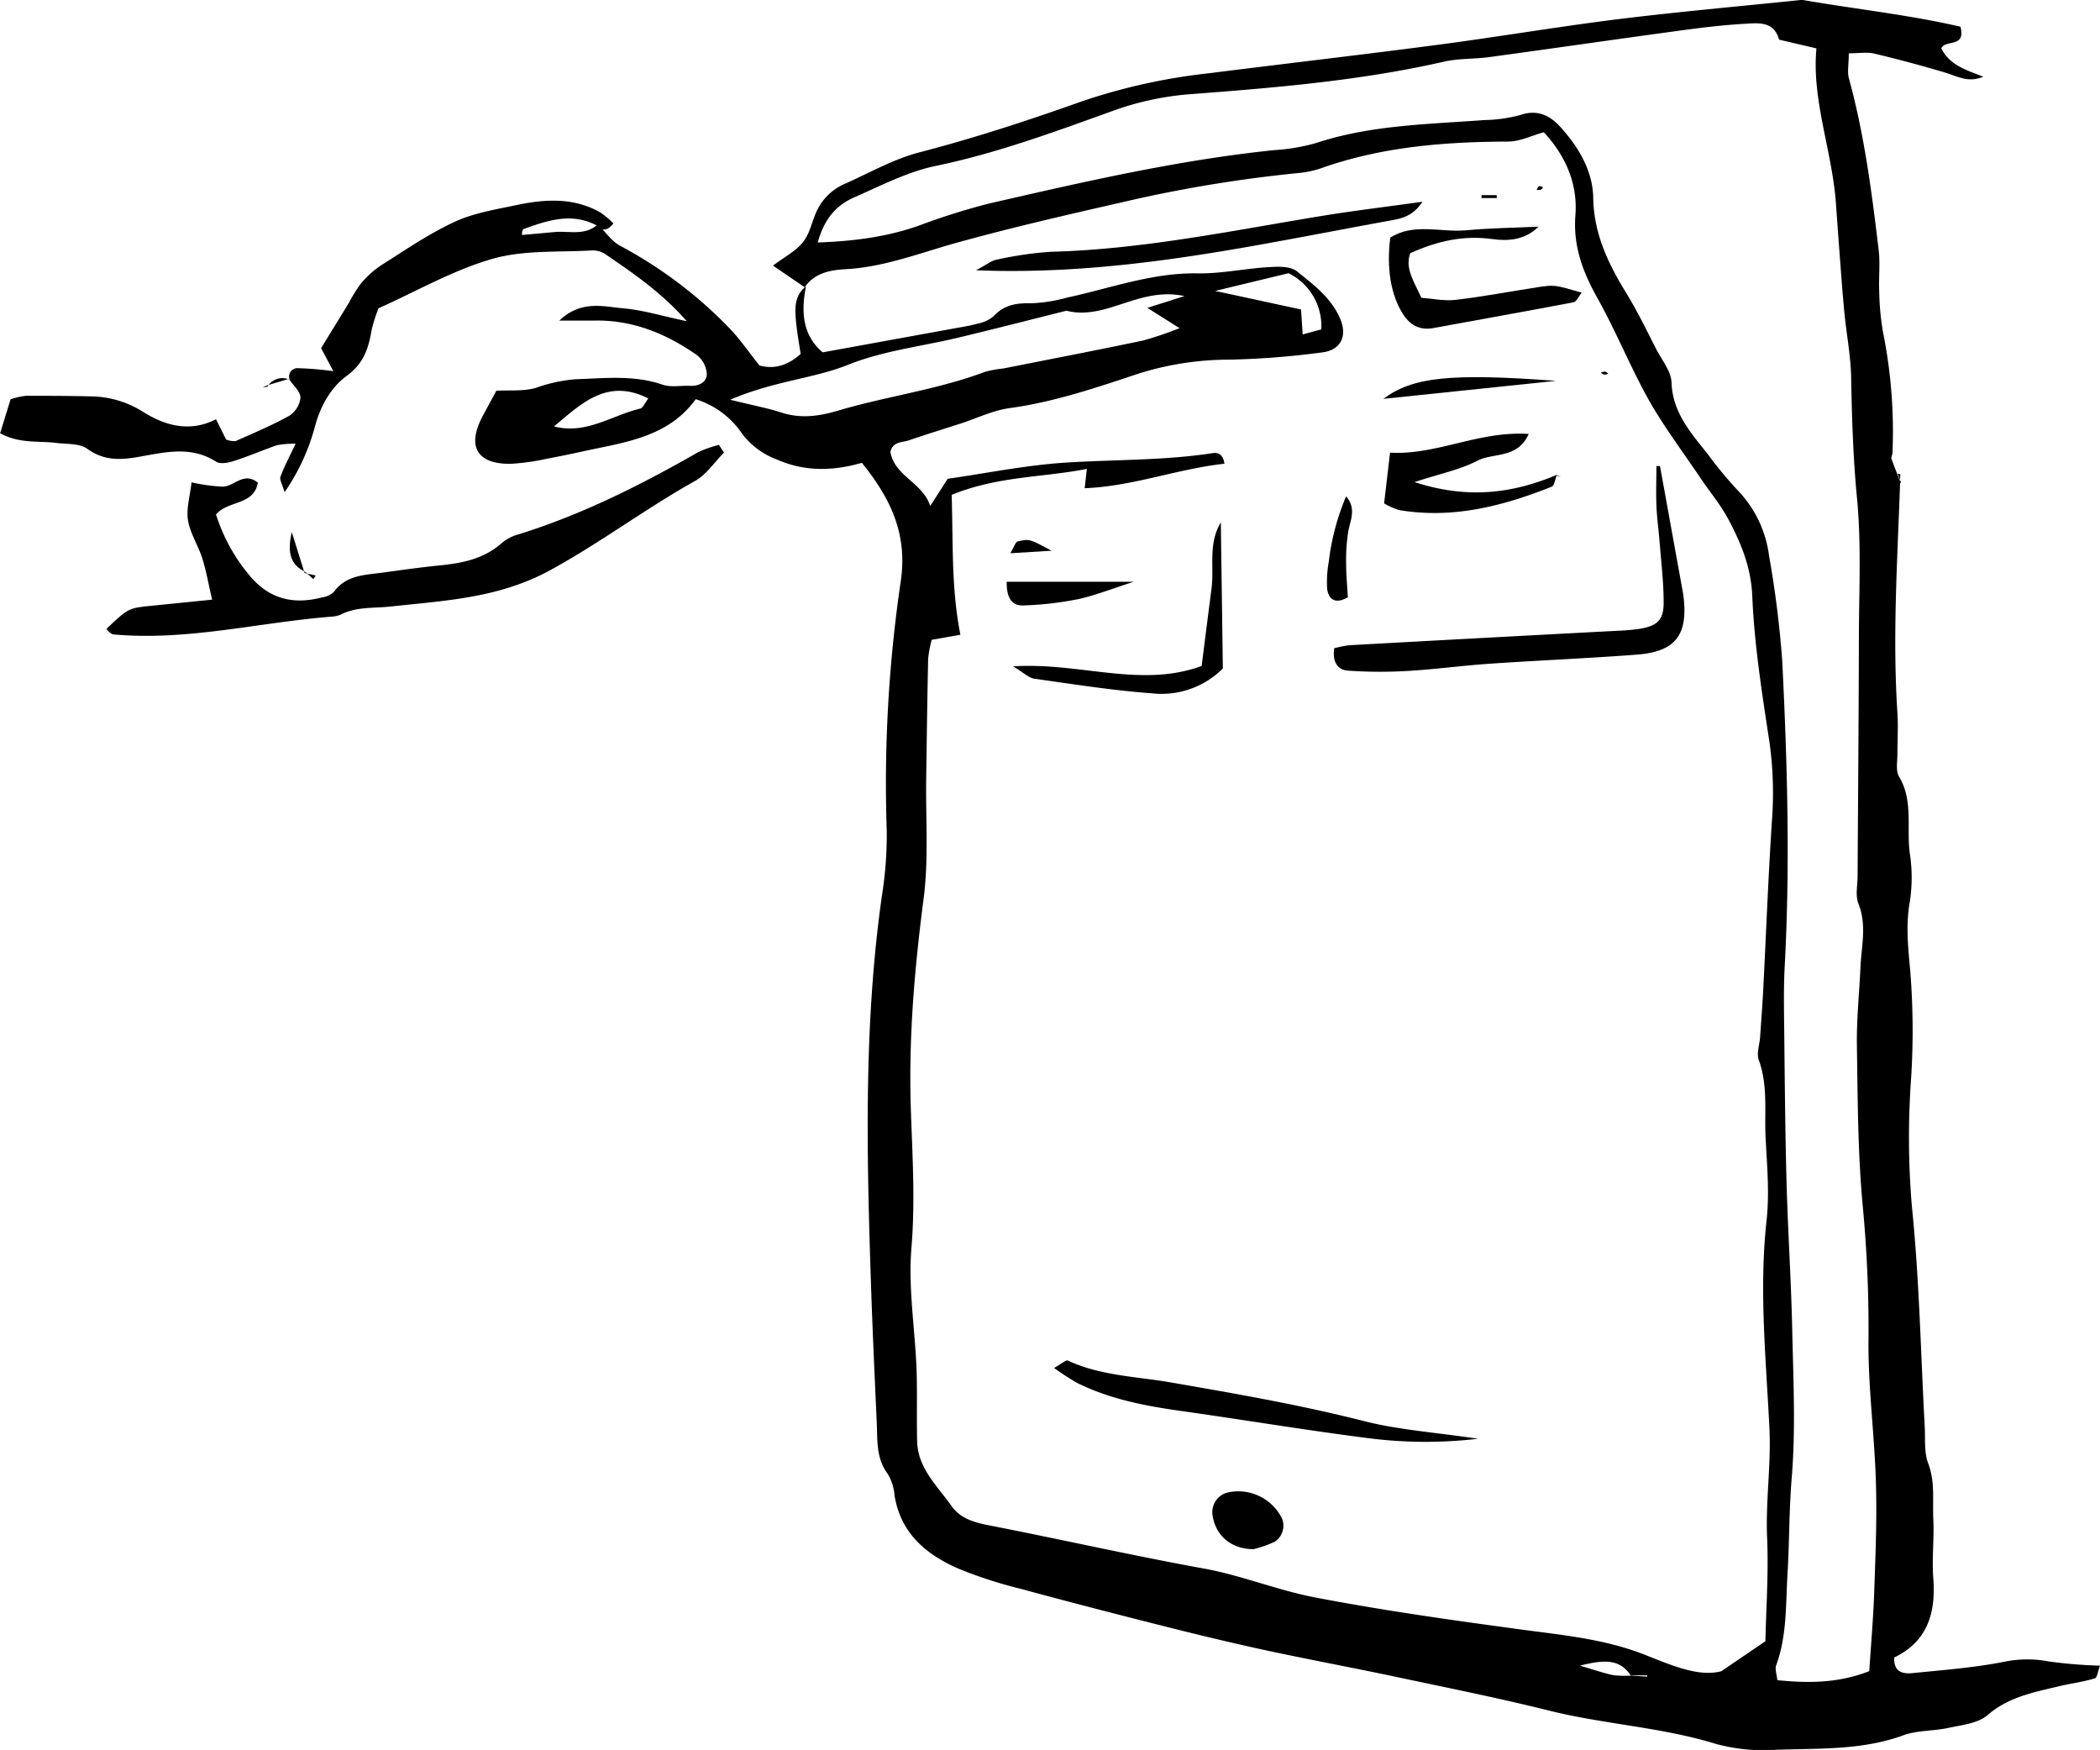<svg xmlns="http://www.w3.org/2000/svg" id="36e96c99-4ab2-4deb-ac9f-3a7f357b1fa2" data-name="Calque 1" viewBox="0 0 414.11 345.03"><title>adresse-postale</title><path d="M380.24,143.06c-0.51,15.13-1.52,30.25-.53,45.4,0.18,2.7,0,5.42,0,8.13,0,1.51-.36,3.32.33,4.47,2.9,4.87,1.38,10.26,2.15,15.36a31.12,31.12,0,0,1-.09,9.64c-0.76,4.55-.25,8.91.15,13.43a147.2,147.2,0,0,1,.17,20.91,161.8,161.8,0,0,0,.14,25.34c1.48,14.45,1.75,29,2.54,43.53,0.13,2.41-.15,5,0.68,7.19,1.37,3.58.85,7.2,1,10.78,0.21,3.93-.29,7.9,0,11.81,0.55,6.92-1.17,12.54-7.7,15.68-0.14,2.87,1.69,3.27,3.59,3.08,6-.61,12.06-1.05,18-2.22a22.65,22.65,0,0,1,8.91-.08,94,94,0,0,0,10.08.83c-0.41,1.05-.56,2.35-1,2.5-2.3.69-4.72,1-7.06,1.55-5,1.21-9.95,2.09-14.12,5.7-1.88,1.63-5,1.93-7.66,2.51-3,.65-6.16.46-8.95,1.47-8.21,3-16.75,2.54-25.19,2.86a35.86,35.86,0,0,1-11.71-1.15c-10.78-3.33-22.06-3.87-32.94-6.58-10-2.49-20.1-4.51-30.17-6.65-8.6-1.82-17.24-3.42-25.83-5.27-6.82-1.48-13.6-3.12-20.36-4.83-9.4-2.37-18.78-4.8-28.14-7.34a86.23,86.23,0,0,1-12.07-3.94c-6.35-2.79-11.35-7-12.52-14.45a9.77,9.77,0,0,0-1.36-4.23c-2.2-2.95-2-6.29-2.12-9.6-0.42-9.39-.86-18.78-1.17-28.17-0.84-25.48-1.43-51,2.19-76.32a75.62,75.62,0,0,0,.93-12.71,273.63,273.63,0,0,1,2.74-49c1.44-9.38-1.94-16.44-7.64-23.51-5.73,1.64-11.29,1.78-16.85-.69a15,15,0,0,1-6.92-5.26,17.18,17.18,0,0,0-9-6.59c-5.48,7.57-14.07,8.49-22.26,10.29-2.36.52-4.72,1-7.1,1.45a45.15,45.15,0,0,1-7.2,1c-6.58.05-8.58-3.45-5.5-9.31,0.83-1.58,1.7-3.15,2.75-5.1,2.57-.15,5.34.15,7.81-0.57a30.31,30.31,0,0,1,7.83-1.7c5.77-.18,11.46-0.88,17.12,1.07,1.64,0.57,3.61.15,5.43,0.23s3.28-.73,3.31-2.31a5.17,5.17,0,0,0-1.94-3.74c-6.08-4.25-12.75-7-20.35-6.81-2,0-4,0-6.79,0,4.31-4.1,8.67-2.76,12.67-2.41,3.79,0.33,7.52,1.49,12.47,2.53-5.18-5.85-10.62-9.47-16-13.17a4.44,4.44,0,0,0-2.57-.79c-6.61.4-13.51-.12-19.75,1.66-7.75,2.22-14.94,6.38-22.48,9.75A32,32,0,0,0,78.83,113c-0.61,3.64-1.56,6.63-5,9.11-3,2.19-5.09,5.86-6.16,9.86a41.5,41.5,0,0,1-6,13c-0.49-1.65-1-2.45-.83-3,0.73-2,1.71-3.83,3-6.55a17.54,17.54,0,0,0-3.69.29c-2.86,1-5.63,2.2-8.51,3.12-1.09.35-2.67,0.65-3.48,0.13-4.86-3.13-9.93-1.9-15-1-3.67.66-7,.91-10.38-1.53-1.52-1.1-4-.91-6.1-1.17-3.52-.45-7.23.2-11.11-1.91l2.07-6.7a15,15,0,0,1,3-.68c4.25,0,8.5,0,12.75.11a19.62,19.62,0,0,1,10.29,3c4.35,2.75,9.28,4.18,14.46,1.51l2,4a4.15,4.15,0,0,0,1.86.31c3.58-1.59,7.2-3.11,10.6-5a4.89,4.89,0,0,0,2.2-3.58c0-1.2-1.42-2.39-2.23-3.6l0.16,0.17a1.65,1.65,0,0,1,1.71-2.36,64.55,64.55,0,0,1,6.84.58l-2.41-4.54,5.47-8.91a28.07,28.07,0,0,1,2.36-3.8,18.5,18.5,0,0,1,4-3.62c4.74-3,9.41-6.21,14.47-8.56,3.76-1.74,8-2.43,12.15-3.3,5.67-1.2,11.36-1.58,16.67,1.47a17.51,17.51,0,0,1,2.52,2.14c-1.34,1.64-2.28,1.38-3.25.41-5-2.65-9.79-1-14.54.72a2,2,0,0,0-.23,1.14l6.43-.58c2.89-.26,6,0.8,8.53-1.53,1.45,1.44,2.66,3.32,4.39,4.24a86.54,86.54,0,0,1,21.58,16.28c2,2.07,3.66,4.52,5.88,7.31,2.4,0.68,5.22.38,8.13-2.27-0.3-2.05-.74-4.38-0.94-6.72s-0.26-4.86,2-6.59c-1,5-.7,9.62,3.29,13l26-4.73c1.49-.27,3-0.49,4.45-0.91a7,7,0,0,0,3.21-1.44c2.06-2.26,4.47-2.67,7.39-2.59a31,31,0,0,0,7.17-1.13c8.51-1.83,16.74-4.92,25.67-4.77,4.79,0.08,9.58-1,14.39-1.25,1.76-.11,4-0.13,5.24.84,3.26,2.63,6.74,5.22,8.5,9.29,1.47,3.4.24,6.22-3.5,6.7A164.18,164.18,0,0,1,248,118.84a59.54,59.54,0,0,0-17.89,2.74c-8.34,2.77-16.65,5.61-25.44,6.81-3.25.44-6.36,1.94-9.53,3-3.46,1.11-6.94,2.18-10.37,3.36-1.31.45-3.14,0.18-3.64,2.27,0.82,4.82,6.34,6,7.86,10.67l3.44-5.36c7.7-1.1,15.45-2.69,23.27-3.19,9.66-.62,19.38-0.39,29-1.87,1.51-.23,2.14.77,2.31,2.14l0-.05c-9.23,1-18.09,4.46-27.57,4.83l0.43-3.81c-8.69,1.72-17.45,1.37-26.66,5.12,0.32,9.06-.13,18.26,1.73,27.58l-5.66,1a22.61,22.61,0,0,0-.7,3.67c-0.18,7.89-.27,15.77-0.39,23.66s0.51,15.88-.5,23.65c-1.81,13.87-3,27.69-2.52,41.7,0.31,9.07.87,18.12,0.11,27.26-0.65,7.79.68,15.73,1,23.62,0.18,4.85,0,9.71.13,14.57,0.17,5.25,4,8.7,6.74,12.61,1.91,2.68,4.8,3.34,7.88,3.94,14,2.73,27.84,5.88,41.83,8.41,7.5,1.36,14.55,4.28,21.94,5.7,13.38,2.57,26.91,4.47,40.42,6.3,8.39,1.14,16.76,1.88,24.77,5.05,5.29,2.1,10.63,4.4,15,3.21l8.69-5.91c0.14-6.46.64-13.42,0.34-20.35-0.32-7.27.81-14.42,0.45-21.74-0.67-13.58-2.06-27.21-.56-40.88,0.59-5.36.09-10.87-.19-16.3-0.26-5.12.5-10.31-1.35-15.34-0.47-1.28.16-3,.26-4.47,0.21-3,.44-6,0.6-9,0.58-11.19,1-22.39,1.73-33.58a72.35,72.35,0,0,0-.45-15.39c-1.45-9.58-3-19.2-3.41-28.85-0.22-5.78-2.19-10.52-4.71-15.27-1.55-2.93-3.74-5.52-5.6-8.29-3.37-5-7-9.83-10-15.07-3.7-6.59-6.53-13.66-10.22-20.26-2.89-5.16-4.83-10.26-4.36-16.34,0.49-6.33-2-11.81-6.22-16.39-2.49.69-4.73,1.83-7,1.84-12.49.05-24.8,1-36.7,5.18a18.9,18.9,0,0,1-4.44,1A268.86,268.86,0,0,0,227,87.77c-11.24,2.56-22.49,5.14-33.58,8.24-7,2-13.8,4.61-21.19,5-3,.16-6.07.76-8,3.55l-6.25-4.26c2.33-1.75,4.47-2.85,5.86-4.56s1.73-3.83,2.58-5.77A10.82,10.82,0,0,1,172,84.24c5-2.21,9.83-5,15-6.31,10.88-2.83,21.51-6.32,32.07-10.08a117.47,117.47,0,0,1,24.83-5.47c15-1.9,30.1-3.63,45.13-5.61,11.72-1.54,23.39-3.52,35.13-5,12-1.49,24.12-2.56,36.19-3.81a3.4,3.4,0,0,1,.91,0c10.38,1.8,20.9,2.91,30.88,5.24,1.13,4.25-3.06,2.45-3.77,4.28,1.68,3.34,4.9,4.24,8.26,5.57-2.91,1.28-5.14-.1-7.51-0.81q-6.94-2.07-14-3.75c-1.38-.33-2.9-0.05-5-0.05,0,2.06-.31,3.55,0,4.85,3.06,11.11,4.53,22.5,5.89,33.9,0.32,2.68,0,5.42.11,8.13a52.77,52.77,0,0,0,.75,8.1,99.1,99.1,0,0,1,1.86,24,3.54,3.54,0,0,0-.23.86c0.59,1.64,1.24,3.26,1.88,4.89ZM327.18,378.3l3.19,0.2v-0.25h-3.26c-2.12-3.13-4.95-3.21-10-1.91,3.4,1,5,1.57,6.63,1.88A20.55,20.55,0,0,0,327.18,378.3ZM166.81,95.74c7.66-.28,13.88-1.2,19.93-3.32a131.39,131.39,0,0,1,13.88-4.37c18.62-4.26,37.24-8.58,56.31-10.53A38.07,38.07,0,0,0,265,76.15c10.83-3.58,22.09-3.71,33.27-4.55a28.69,28.69,0,0,0,7.09-1c3.51-1.2,6,.21,8.07,2.56,3.5,3.93,6.21,8.5,6.3,13.82,0.12,7,2.91,12.86,6.44,18.61,2.22,3.61,4.08,7.45,6,11.22,1.12,2.15,2.93,4.34,3,6.56,0.21,6,3.91,10,7.24,14.23a79.93,79.93,0,0,0,5.8,7,22.7,22.7,0,0,1,6.19,12.92A201,201,0,0,1,357,178.28c1,20,1.57,40,.49,60.07-0.23,4.24-.15,8.49-0.1,12.74,0.11,10,.19,20,0.46,30,0.27,9.7.91,19.39,1.12,29.09s0.7,19.46-.1,29.09c-0.53,6.36-.45,12.69-0.83,19-0.37,6-.08,12.16-2.24,18-0.27.72,0.11,1.69,0.23,2.93,6.1,0.61,12,.62,18.13-1.78,0.36-5.5.84-10.9,1-16.31,0.25-7,.53-14,0.31-20.94C375.21,331.13,374,322.09,374,313a256.75,256.75,0,0,0-1.11-27.13c-1-10.53-1-21.17-1.17-31.77-0.08-5.14.47-10.28,0.7-15.43,0.19-4.19,1.29-8.36-.4-12.58-0.63-1.57-.17-3.59-0.16-5.41,0.08-15.45.22-30.89,0.25-46.34,0-9.41.53-18.88-.37-28.21-0.76-7.87-1-15.68-1.15-23.55-0.05-4.22-.87-8.43-1.3-12.64-0.27-2.71-.48-5.42-0.69-8.14q-0.52-6.8-1-13.6c-0.73-10.48-4.82-20.48-3.86-30.73l-7.36-1.72c-1-3.63-4-3.29-6.6-3.14-4.23.24-8.46,0.74-12.66,1.31-12.61,1.71-25.21,3.54-37.83,5.26-3,.41-6.11.25-9,0.91-16.64,3.79-33.58,5.16-50.52,6.45a57.69,57.69,0,0,0-15,3.33C213.32,74,202,78.17,190,80.66c-5.55,1.16-10.8,3.91-16.06,6.21C170.57,88.36,168.12,90.94,166.81,95.74Zm-17.27,31c4.77,1.18,7.44,1.67,10,2.5,3.91,1.28,7.47.78,11.45-.4,9.53-2.82,19.48-4.08,28.85-7.62a22.49,22.49,0,0,1,3.57-.64c9.18-1.82,18.37-3.58,27.53-5.51a66.76,66.76,0,0,0,7.21-2.44l-6.35-4,7.32-2.32c-8.94-1.95-15.46,4.88-23.27,2.88-7,1.76-14,3.55-21.08,5.25-7.34,1.77-15,2.62-21.95,5.4S158.3,123,149.54,126.74Zm95.64-21.45,16.93,3.66,0.32,4.92,3.67-1a11.59,11.59,0,0,0-6.46-11.07ZM114.8,132c6.26,1.67,11.36-2.16,17-3.51,0.56-.14.92-1.12,1.6-2C125.28,122.39,120.2,127.51,114.8,132Z" transform="translate(-5.55 -47.93)"></path><path d="M148.31,137.17c-1.88,1.89-3.45,4.33-5.69,5.58-9.76,5.46-18.69,12.2-28.55,17.59-10.12,5.53-20.73,6-31.45,7.17-3.3.37-6.67,0-9.79,1.55a5.05,5.05,0,0,1-1.76.44c-14.44,1.12-28.66,4.87-43.3,3.5a3.28,3.28,0,0,1-1.22-1.09c4.3-4.07,4.3-4.07,8.83-4.54l12-1.21c-0.71-3-1.15-5.65-1.94-8.15s-2.39-4.92-2.82-7.5c-0.37-2.26.39-4.71,0.7-7.48a34.3,34.3,0,0,0,6.21.85c2.22-.07,4.08-3,6.86-0.8-0.75,4.53-5.84,3.46-8.24,6.28a34.9,34.9,0,0,0,6.35,11.72c3.94,4.92,8.73,6.14,14.54,4.64a4.31,4.31,0,0,0,2.33-1.07c2.48-3.42,6.24-3.34,9.8-3.84s7.21-1,10.84-1.38c4.6-.44,9-1.26,12.6-4.53a8.63,8.63,0,0,1,3.21-1.62c12.5-3.89,24.11-9.73,35.43-16.21a23.23,23.23,0,0,1,4.07-1.43Z" transform="translate(-5.55 -47.93)"></path><path d="M65.78,160.71c-2.8-1.36-3.69-3.56-2.69-7.87l2.52,8.07Z" transform="translate(-5.55 -47.93)"></path><path d="M58,124l-0.64.23,0.89,0Z" transform="translate(-5.55 -47.93)"></path><path d="M380.44,143.17l-0.68-1.86a1.9,1.9,0,0,1,.52.16c0,0.51-.08,1-0.09,1.56Z" transform="translate(-5.55 -47.93)"></path><path d="M58.28,124.2a3.38,3.38,0,0,1,4.35-1.41l-0.15-.16q-2.2.68-4.44,1.33Z" transform="translate(-5.55 -47.93)"></path><path d="M65.61,160.91l2.18,0.49-0.45.72-1.55-1.41Z" transform="translate(-5.55 -47.93)"></path><path d="M332.89,139.81l4.52,24.93c0.05,0.3.09,0.6,0.13,0.9,0.89,7.51-1.63,10.79-9.22,11.36-9.64.73-19.31,1.13-29,1.79-5.43.37-10.83,1.12-16.26,1.43a91.15,91.15,0,0,1-11.75-.07c-2-.15-3.05-1.75-2.66-4.41a21,21,0,0,1,3.07-.6q26.26-1.45,52.52-2.83a43.91,43.91,0,0,0,4.52-.38c3.63-.58,4.89-1.77,4.85-5.3,0-3.92-.48-7.84-0.79-11.76-0.19-2.41-.53-4.81-0.63-7.22-0.11-2.61,0-5.22,0-7.83h0.69Z" transform="translate(-5.55 -47.93)"></path><path d="M213.41,317.65c1.71-1,2.38-1.62,2.69-1.48,6.39,3,13.42,3.14,20.18,4.3,12.85,2.22,25.67,4.45,38.34,7.67,6.69,1.7,13.7,2.17,22.41,3.46a88.93,88.93,0,0,1-22.09-.17c-12-1.54-24-3.54-36-5.24-7.24-1-14.39-2.32-21-5.61A53.54,53.54,0,0,1,213.41,317.65Z" transform="translate(-5.55 -47.93)"></path><path d="M286.06,87.71c-1.95,2.93-4.21,3.32-6.55,3.74-26.54,4.8-52.92,10.9-81.49,9.77,2.06-1.09,3-1.89,4.06-2.09a70.34,70.34,0,0,1,10.76-1.56c18.22-.48,36-4.24,53.86-7.15C272.93,89.42,279.18,88.67,286.06,87.71Z" transform="translate(-5.55 -47.93)"></path><path d="M308.94,92.62c-2.59,2.58-5.85,2.9-9.08,2.45-5.59-.78-10.78.32-16.22,2.78-1.07,3,.7,5.49,2.19,8.79,2.12,0.15,4.5.68,6.78,0.41,5.39-.63,10.73-1.66,16.1-2.48,3.41-.52,3.41-0.48,8.74,1.06-0.6.73-1,1.78-1.62,1.9-9.19,1.76-18.41,3.38-27.61,5.08-2.78.52-4.69-.63-6.09-2.88-2.34-3.77-3.19-9-2.42-14.95,4.64-2.95,9.92-1,14.9-1.44C299.36,92.9,304.16,92.84,308.94,92.62Z" transform="translate(-5.55 -47.93)"></path><path d="M312.5,141.71c-0.31.75-.43,2-1,2.19-9.67,3.85-19.57,6.38-30.1,4.59a14.47,14.47,0,0,1-2.91-1.31l1.17-10c9.19,0.52,17.52-4.34,27.34-3.69-2.18,4.95-7,3.65-10.12,5.28-3.42,1.77-7.35,2.56-12.4,4.21,10.53,3.42,19.34,2.23,28-1.4Z" transform="translate(-5.55 -47.93)"></path><path d="M242.51,179.24c0.72-5.69,1.32-10.45,1.94-15.2,0.57-4.35-.71-8.87,1.84-13.11l0.4,28.8a17.09,17.09,0,0,1-13.86,4.91c-7.82-.57-15.59-1.81-23.36-2.9-1-.15-2-1.12-4.14-2.43C218.55,178.47,230.47,183.64,242.51,179.24Z" transform="translate(-5.55 -47.93)"></path><path d="M252.77,353.37c-4.49,0-7.46-2.69-8.09-6.56a4,4,0,0,1,3.16-4.66,9.65,9.65,0,0,1,10.48,5.09,3.77,3.77,0,0,1-1.43,4.68A24.14,24.14,0,0,1,252.77,353.37Z" transform="translate(-5.55 -47.93)"></path><path d="M204.07,162.63h25.07c-4.53,1.44-7.74,2.75-11.09,3.45a64.48,64.48,0,0,1-10.79,1.22C205.25,167.38,204,166,204.07,162.63Z" transform="translate(-5.55 -47.93)"></path><path d="M278.34,126.57c5.78-4.32,13.23-5.09,34.06-3.55Z" transform="translate(-5.55 -47.93)"></path><path d="M271,145.78c2.09,2.49.81,4.7,0.41,7A36.32,36.32,0,0,0,271,159c0,2.27.22,4.54,0.34,6.69-2.4,1.39-3.78.49-4.08-1.65a22.64,22.64,0,0,1,.31-5.3A47.26,47.26,0,0,1,271,145.78Z" transform="translate(-5.55 -47.93)"></path><path d="M212.92,156.51l-8.12.5c0.72-1.23,1-2.23,1.42-2.33C208.61,154.13,208.63,154.22,212.92,156.51Z" transform="translate(-5.55 -47.93)"></path><path d="M297.7,86.4h3q0,0.29,0,.58h-3V86.4Z" transform="translate(-5.55 -47.93)"></path><path d="M322.69,121.59a2.2,2.2,0,0,1-.79.21,2,2,0,0,1-.67-0.4,2.33,2.33,0,0,1,.8-0.2A1.93,1.93,0,0,1,322.69,121.59Z" transform="translate(-5.55 -47.93)"></path><path d="M247,139.36v3.18h0c0-1.07,0-2.14,0-3.22Z" transform="translate(-5.55 -47.93)"></path><path d="M309.82,84.86a1.26,1.26,0,0,1-.38.46,3.3,3.3,0,0,1-.86.06,1.82,1.82,0,0,1,.46-0.75A1.53,1.53,0,0,1,309.82,84.86Z" transform="translate(-5.55 -47.93)"></path><path d="M312.56,141.58l0.78,0.4-0.83-.27Z" transform="translate(-5.55 -47.93)"></path></svg>